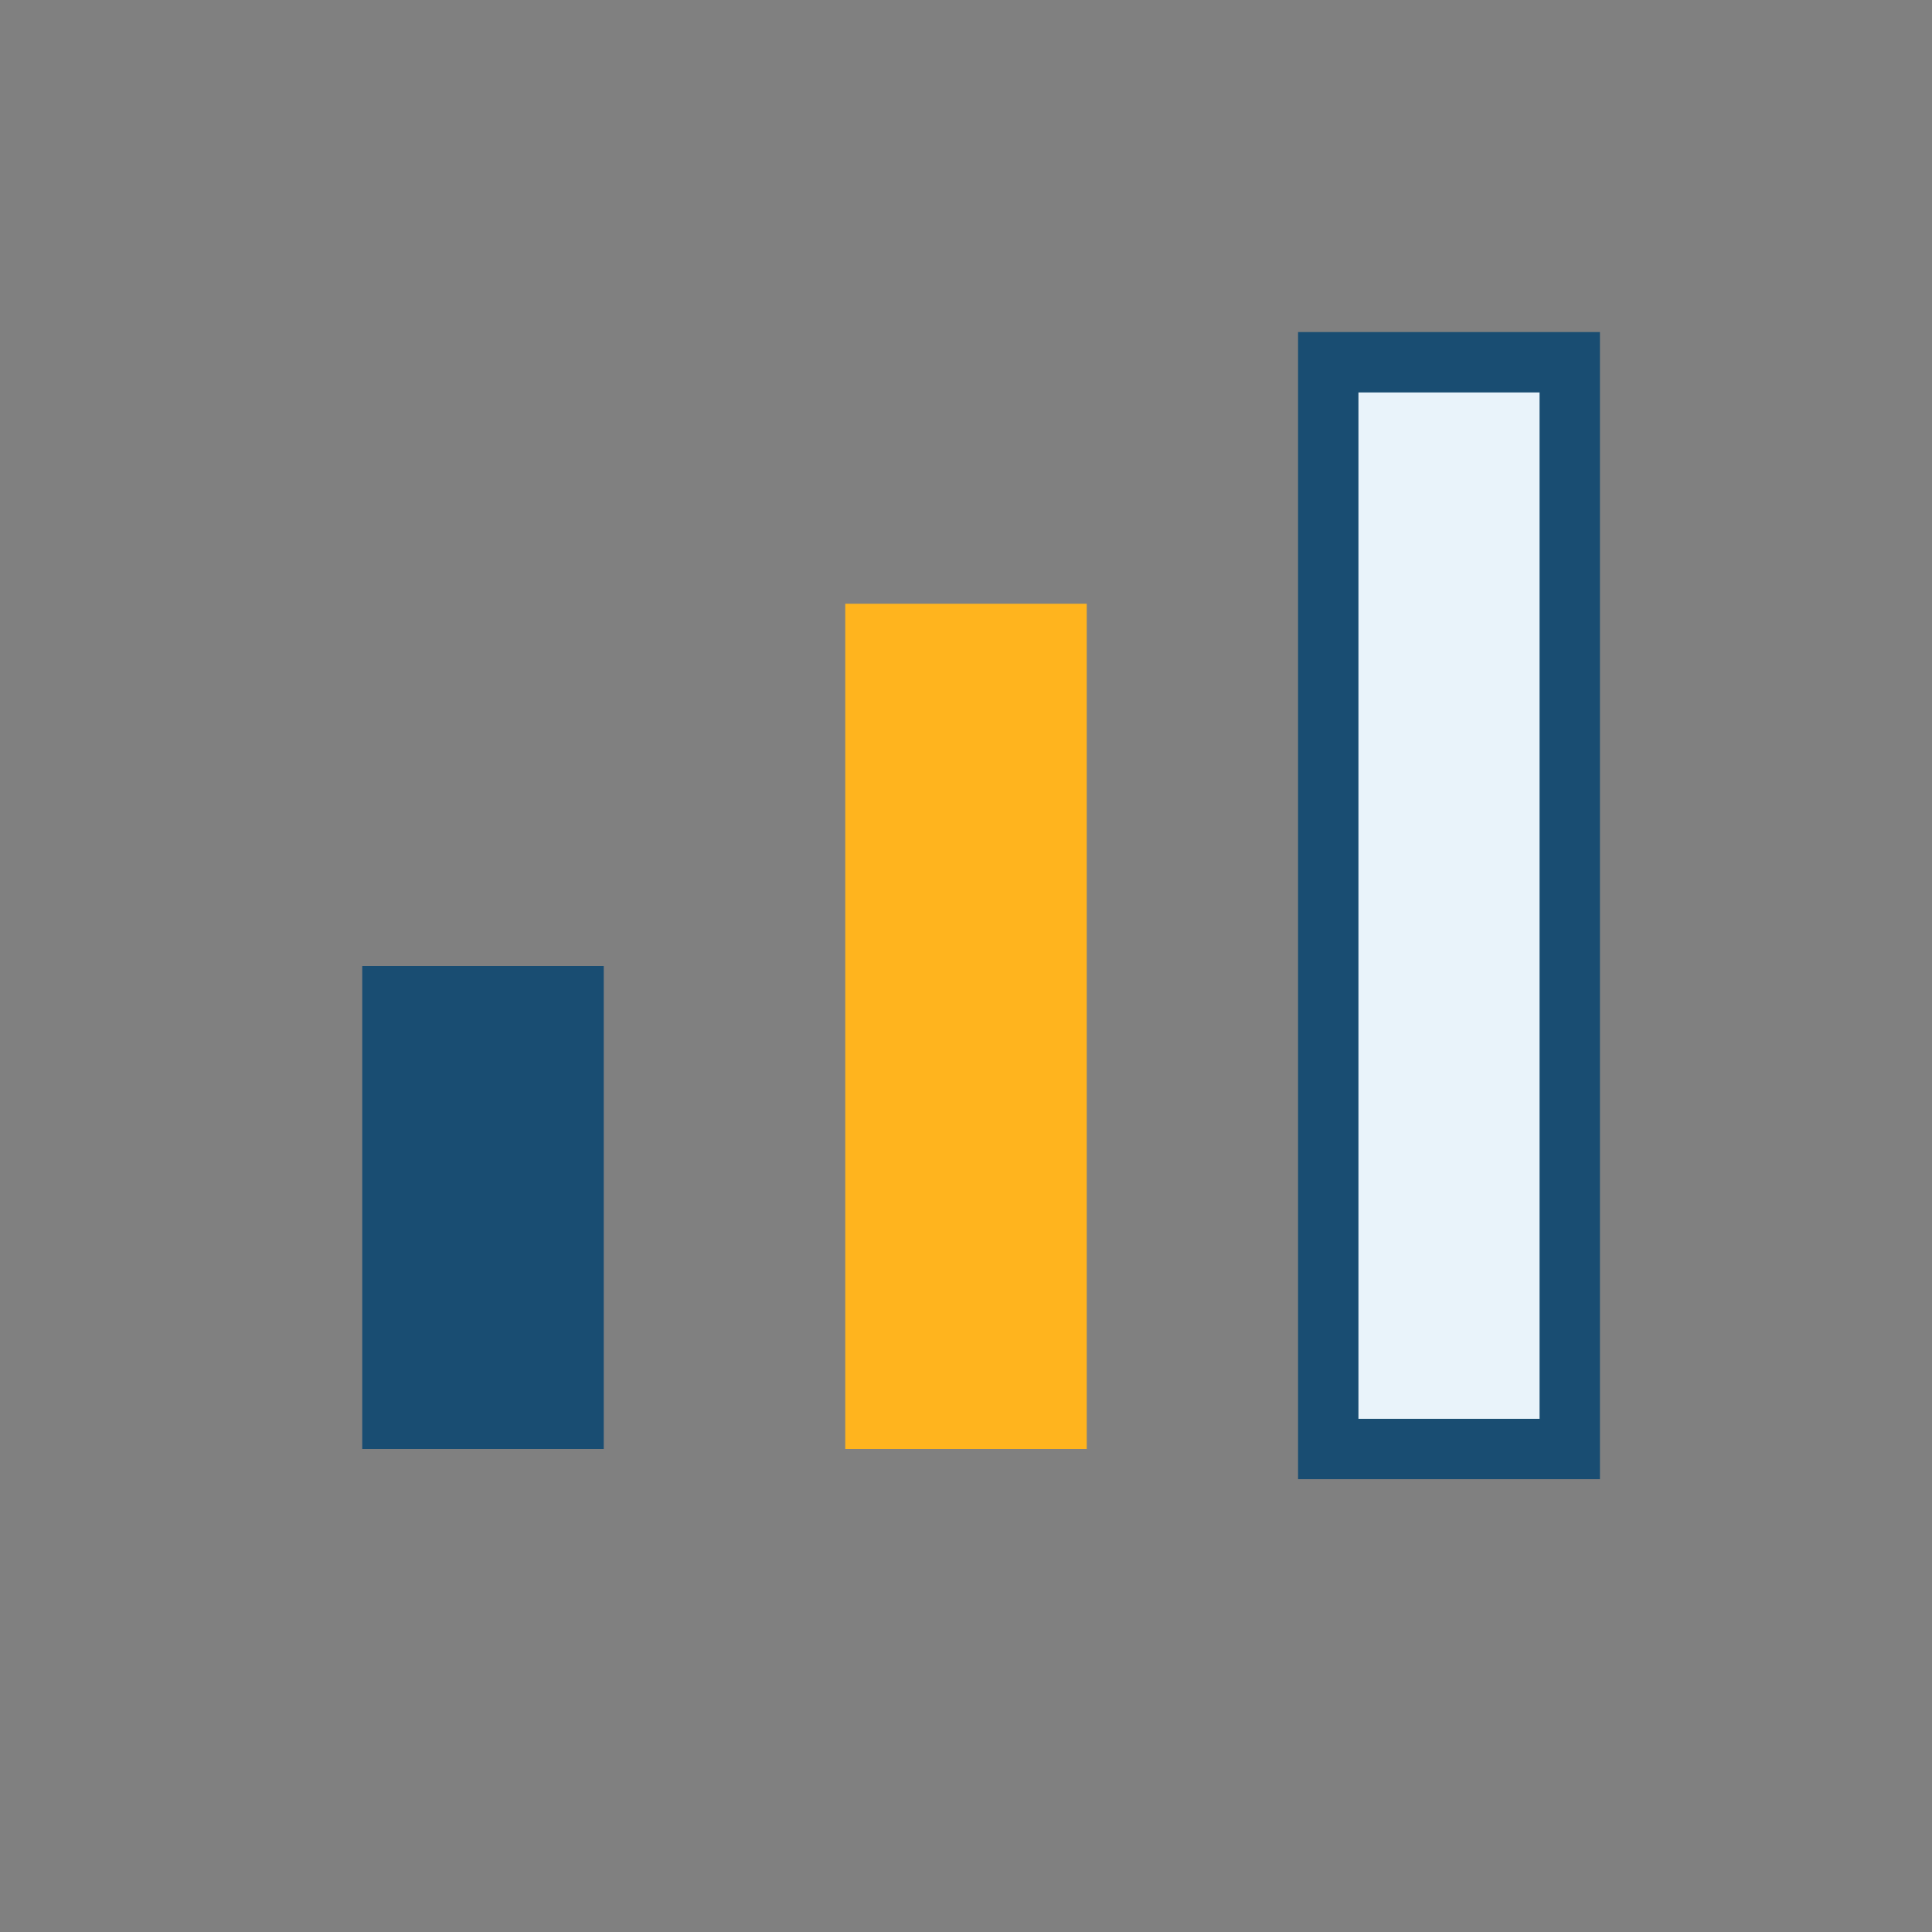 <?xml version="1.0" encoding="UTF-8"?>
<svg xmlns="http://www.w3.org/2000/svg" width="32" height="32" viewBox="0 0 32 32"><rect x="0" y="0" width="32" height="32" fill="#808080" stroke="none"/><rect x="6" y="16" width="4" height="8" fill="#194D72"/><rect x="14" y="10" width="4" height="14" fill="#FFB41E"/><rect x="22" y="6" width="4" height="18" fill="#E9F3FA" stroke="#194D72" stroke-width="1"/></svg>
